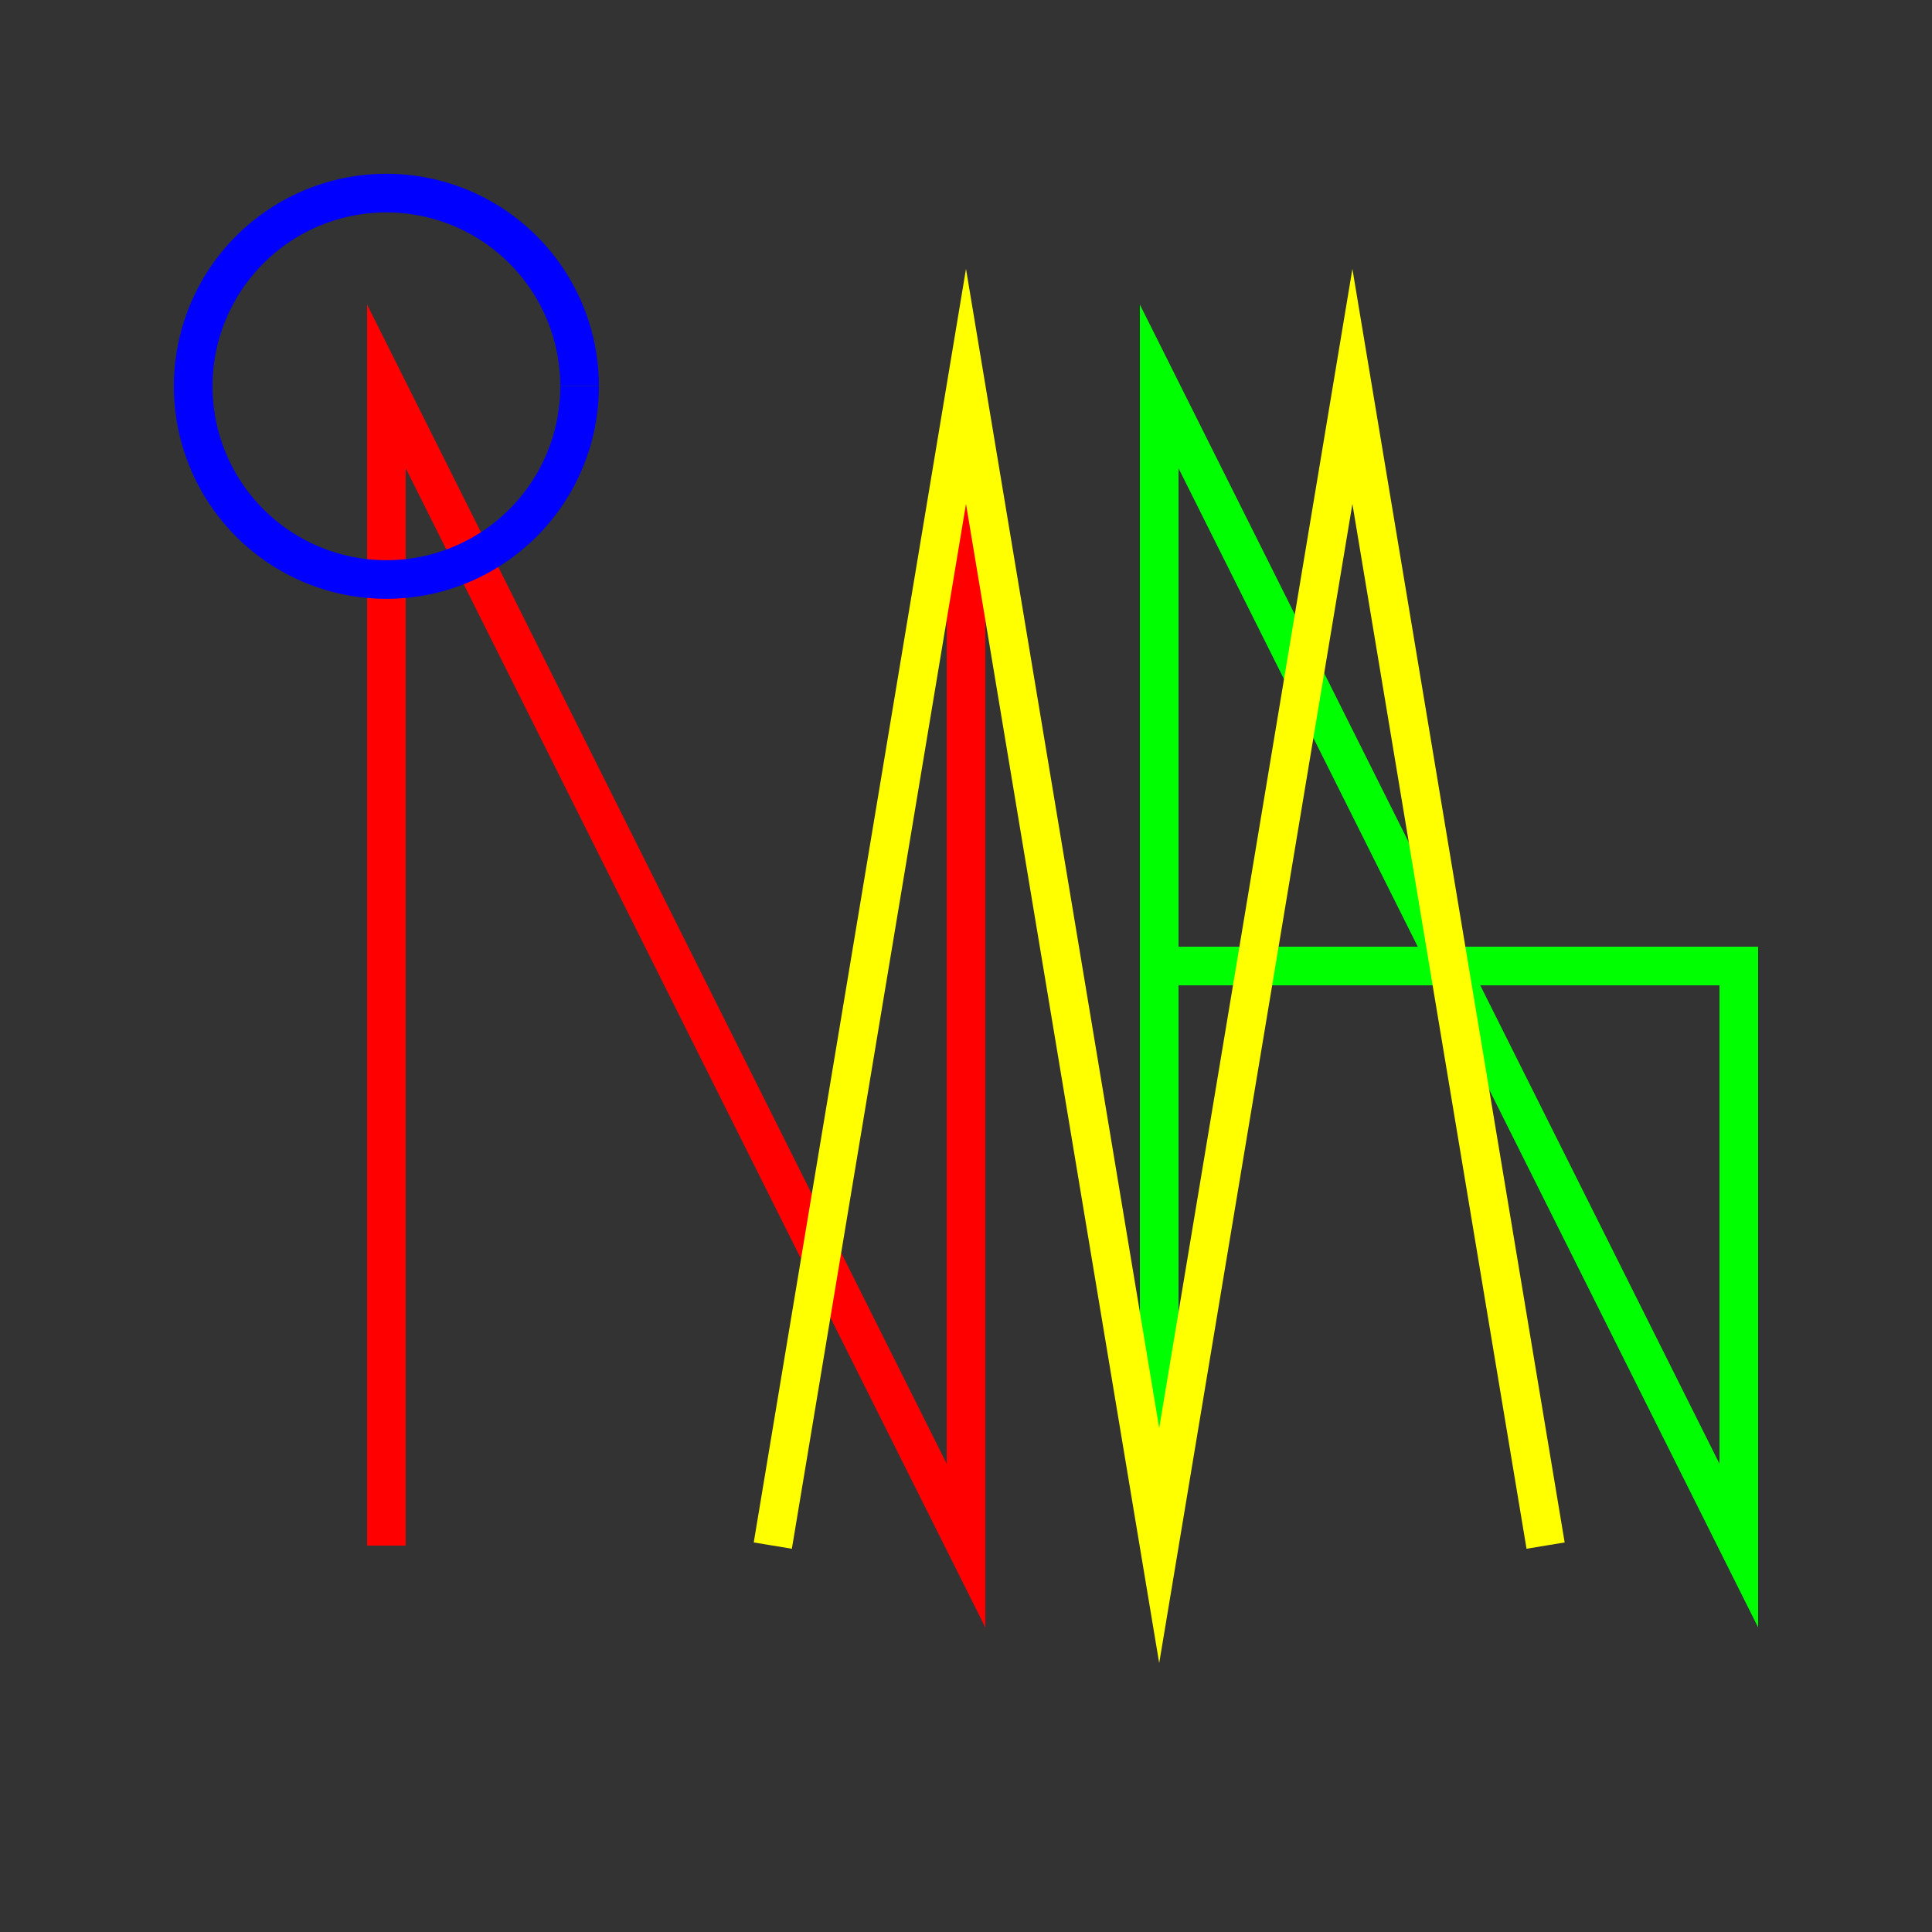 <!--

Generated by DrawGPT.
Free, open source, AI generated images in SVG, PNG, and HTML Canvas format.
https://drawgpt.ai

Created: 2023-11-15T16:49:45.386Z
Link: https://drawgpt.ai/prompt/121587/

-->
<svg xmlns="http://www.w3.org/2000/svg" xmlns:xlink="http://www.w3.org/1999/xlink" width="500" height="500"><rect width="100%" height="100%" fill="#333333" stroke="none"/><defs/><g><path fill="none" stroke="#FF0000" paint-order="fill stroke markers" d=" M 100 400 L 100 100 L 250 400 L 250 100" stroke-miterlimit="10" stroke-width="10" stroke-dasharray=""/><path fill="none" stroke="#00FF00" paint-order="fill stroke markers" d=" M 300 400 L 300 100 L 450 400 L 450 250 L 300 250" stroke-miterlimit="10" stroke-width="10" stroke-dasharray=""/><path fill="none" stroke="#0000FF" paint-order="fill stroke markers" d=" M 150 100 A 50 50 0 1 1 150 99.95" stroke-miterlimit="10" stroke-width="10" stroke-dasharray=""/><path fill="none" stroke="#FFFF00" paint-order="fill stroke markers" d=" M 400 400 L 350 100 L 300 400 L 250 100 L 200 400" stroke-miterlimit="10" stroke-width="10" stroke-dasharray=""/></g></svg>